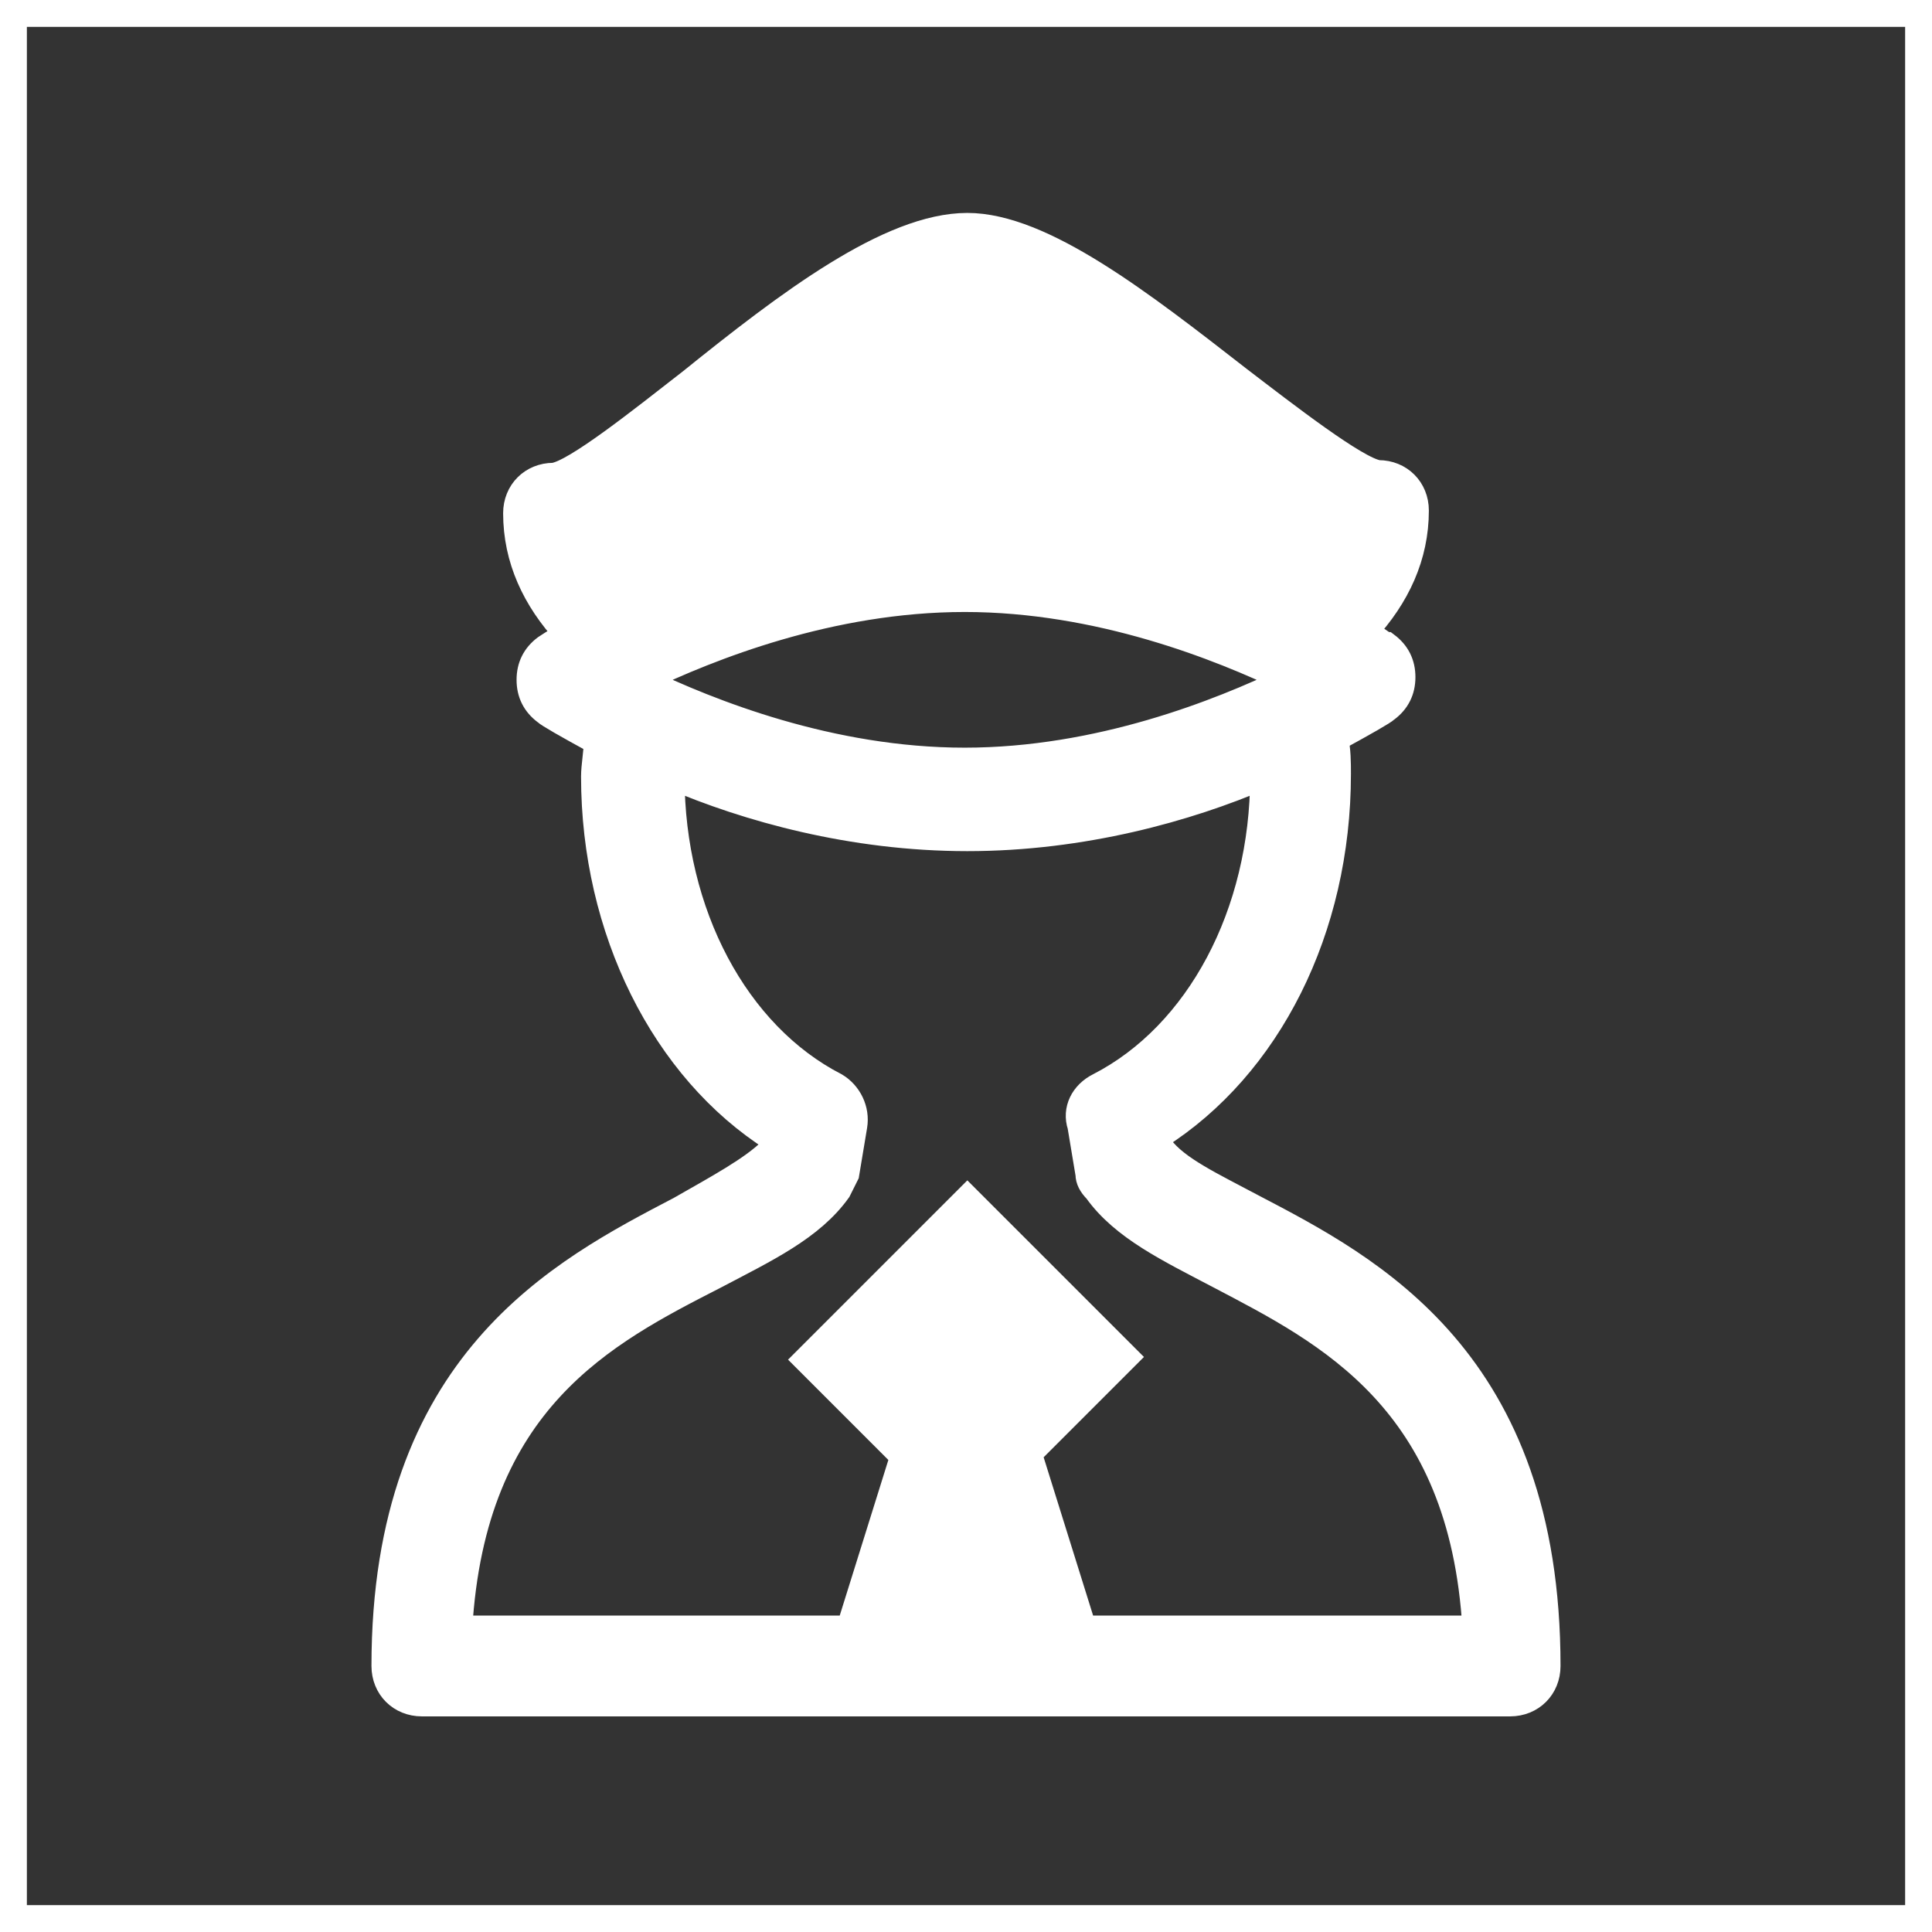 <?xml version="1.0" encoding="utf-8"?>
<!-- Generator: Adobe Illustrator 24.3.0, SVG Export Plug-In . SVG Version: 6.00 Build 0)  -->
<svg version="1.1" id="Calque_1" xmlns="http://www.w3.org/2000/svg" xmlns:xlink="http://www.w3.org/1999/xlink" x="0px" y="0px"
	 viewBox="0 0 71.9 71.9" style="enable-background:new 0 0 71.9 71.9;" xml:space="preserve">
<rect x="0" y="0" width="71.9" height="71.9" fill="#333333" stroke="none"/>
<style type="text/css">
	.st0{clip-path:url(#SVGID_2_);fill:none;stroke:#FFFFFF;}
	.st1{clip-path:url(#SVGID_2_);fill:#FFFFFF;}
	.st2{clip-path:url(#SVGID_2_);fill:none;stroke:#FFFFFF;stroke-width:0.951;stroke-miterlimit:10;}
</style>
<g>
	<defs>
		<rect id="SVGID_1_" width="71.9" height="71.9"/>
	</defs>
	<clipPath id="SVGID_2_">
		<use xlink:href="#SVGID_1_"  style="overflow:visible;"/>
	</clipPath>
	<rect x="0.5" y="0.5" class="st0" width="70.9" height="70.9"/>
	<path class="st1" d="M40.3,60.5l-2-6.4l3.6-3.6l-5.9-5.9L30,50.6l3.6,3.6l-2,6.4H17.1c0.5-8.5,5.4-11,9.5-13.1
		c1.9-1,3.6-1.8,4.6-3.2c0.1-0.2,0.2-0.4,0.3-0.6l0.3-1.8c0.1-0.6-0.2-1.2-0.7-1.5c-3.7-1.9-6.1-6.4-6.1-11.5c0,0,0,0,0,0
		c2.8,1.2,6.7,2.3,11,2.3s8.2-1.1,11-2.3c0,0,0,0,0,0c0,5.1-2.4,9.6-6.1,11.5c-0.6,0.3-0.9,0.9-0.7,1.5l0.3,1.8
		c0,0.2,0.1,0.4,0.3,0.6c1,1.4,2.7,2.2,4.6,3.2c4,2.1,9,4.6,9.5,13.1H40.3z M35.9,22.3c5,0,9.5,1.8,12,3c-2.5,1.2-7,3-12,3
		s-9.5-1.8-12-3C26.4,24.1,30.9,22.3,35.9,22.3 M46.6,44.9c-1.5-0.8-2.8-1.4-3.4-2.2l-0.1-0.4c4.1-2.6,6.7-7.7,6.7-13.5
		c0-0.4,0-0.9-0.1-1.3c1.1-0.6,1.8-1,1.9-1.1c0.4-0.3,0.6-0.7,0.6-1.2c0-0.5-0.2-0.9-0.6-1.2c-0.1,0-0.3-0.2-0.8-0.5
		c1.2-1.3,1.9-2.8,1.9-4.5c0-0.8-0.6-1.4-1.4-1.4c-0.8-0.1-3.5-2.2-5.2-3.5c-3.6-2.8-7.3-5.7-10.1-5.7c-2.9,0-6.7,2.9-10.3,5.8
		c-1.8,1.4-4.3,3.4-5.1,3.5c-0.8,0-1.4,0.6-1.4,1.4c0,1.7,0.7,3.2,1.9,4.5c-0.5,0.3-0.8,0.5-0.8,0.5c-0.4,0.3-0.6,0.7-0.6,1.2
		c0,0.5,0.2,0.9,0.6,1.2c0.1,0.1,0.8,0.5,1.9,1.1c0,0.4-0.1,0.9-0.1,1.3c0,5.7,2.6,10.9,6.7,13.5l-0.1,0.4c-0.7,0.7-2,1.4-3.4,2.2
		c-4.4,2.3-11,5.7-11,17c0,0.8,0.6,1.4,1.4,1.4h40.5c0.8,0,1.4-0.6,1.4-1.4C57.6,50.6,51,47.2,46.6,44.9"/>
	<path class="st2" d="M40.3,60.5l-2-6.4l3.6-3.6l-5.9-5.9L30,50.6l3.6,3.6l-2,6.4H17.1c0.5-8.5,5.4-11,9.5-13.1
		c1.9-1,3.6-1.8,4.6-3.2c0.1-0.2,0.2-0.4,0.3-0.6l0.3-1.8c0.1-0.6-0.2-1.2-0.7-1.5c-3.7-1.9-6.1-6.4-6.1-11.5c0,0,0,0,0,0
		c2.8,1.2,6.7,2.3,11,2.3s8.2-1.1,11-2.3c0,0,0,0,0,0c0,5.1-2.4,9.6-6.1,11.5c-0.6,0.3-0.9,0.9-0.7,1.5l0.3,1.8
		c0,0.2,0.1,0.4,0.3,0.6c1,1.4,2.7,2.2,4.6,3.2c4,2.1,9,4.6,9.5,13.1H40.3z M35.9,22.3c5,0,9.5,1.8,12,3c-2.5,1.2-7,3-12,3
		s-9.5-1.8-12-3C26.4,24.1,30.9,22.3,35.9,22.3z M46.6,44.9c-1.5-0.8-2.8-1.4-3.4-2.2l-0.1-0.4c4.1-2.6,6.7-7.7,6.7-13.5
		c0-0.4,0-0.9-0.1-1.3c1.1-0.6,1.8-1,1.9-1.1c0.4-0.3,0.6-0.7,0.6-1.2c0-0.5-0.2-0.9-0.6-1.2c-0.1,0-0.3-0.2-0.8-0.5
		c1.2-1.3,1.9-2.8,1.9-4.5c0-0.8-0.6-1.4-1.4-1.4c-0.8-0.1-3.5-2.2-5.2-3.5c-3.6-2.8-7.3-5.7-10.1-5.7c-2.9,0-6.7,2.9-10.3,5.8
		c-1.8,1.4-4.3,3.4-5.1,3.5c-0.8,0-1.4,0.6-1.4,1.4c0,1.7,0.7,3.2,1.9,4.5c-0.5,0.3-0.8,0.5-0.8,0.5c-0.4,0.3-0.6,0.7-0.6,1.2
		c0,0.5,0.2,0.9,0.6,1.2c0.1,0.1,0.8,0.5,1.9,1.1c0,0.4-0.1,0.9-0.1,1.3c0,5.7,2.6,10.9,6.7,13.5l-0.1,0.4c-0.7,0.7-2,1.4-3.4,2.2
		c-4.4,2.3-11,5.7-11,17c0,0.8,0.6,1.4,1.4,1.4h40.5c0.8,0,1.4-0.6,1.4-1.4C57.6,50.6,51,47.2,46.6,44.9z"/>
</g>
</svg>

